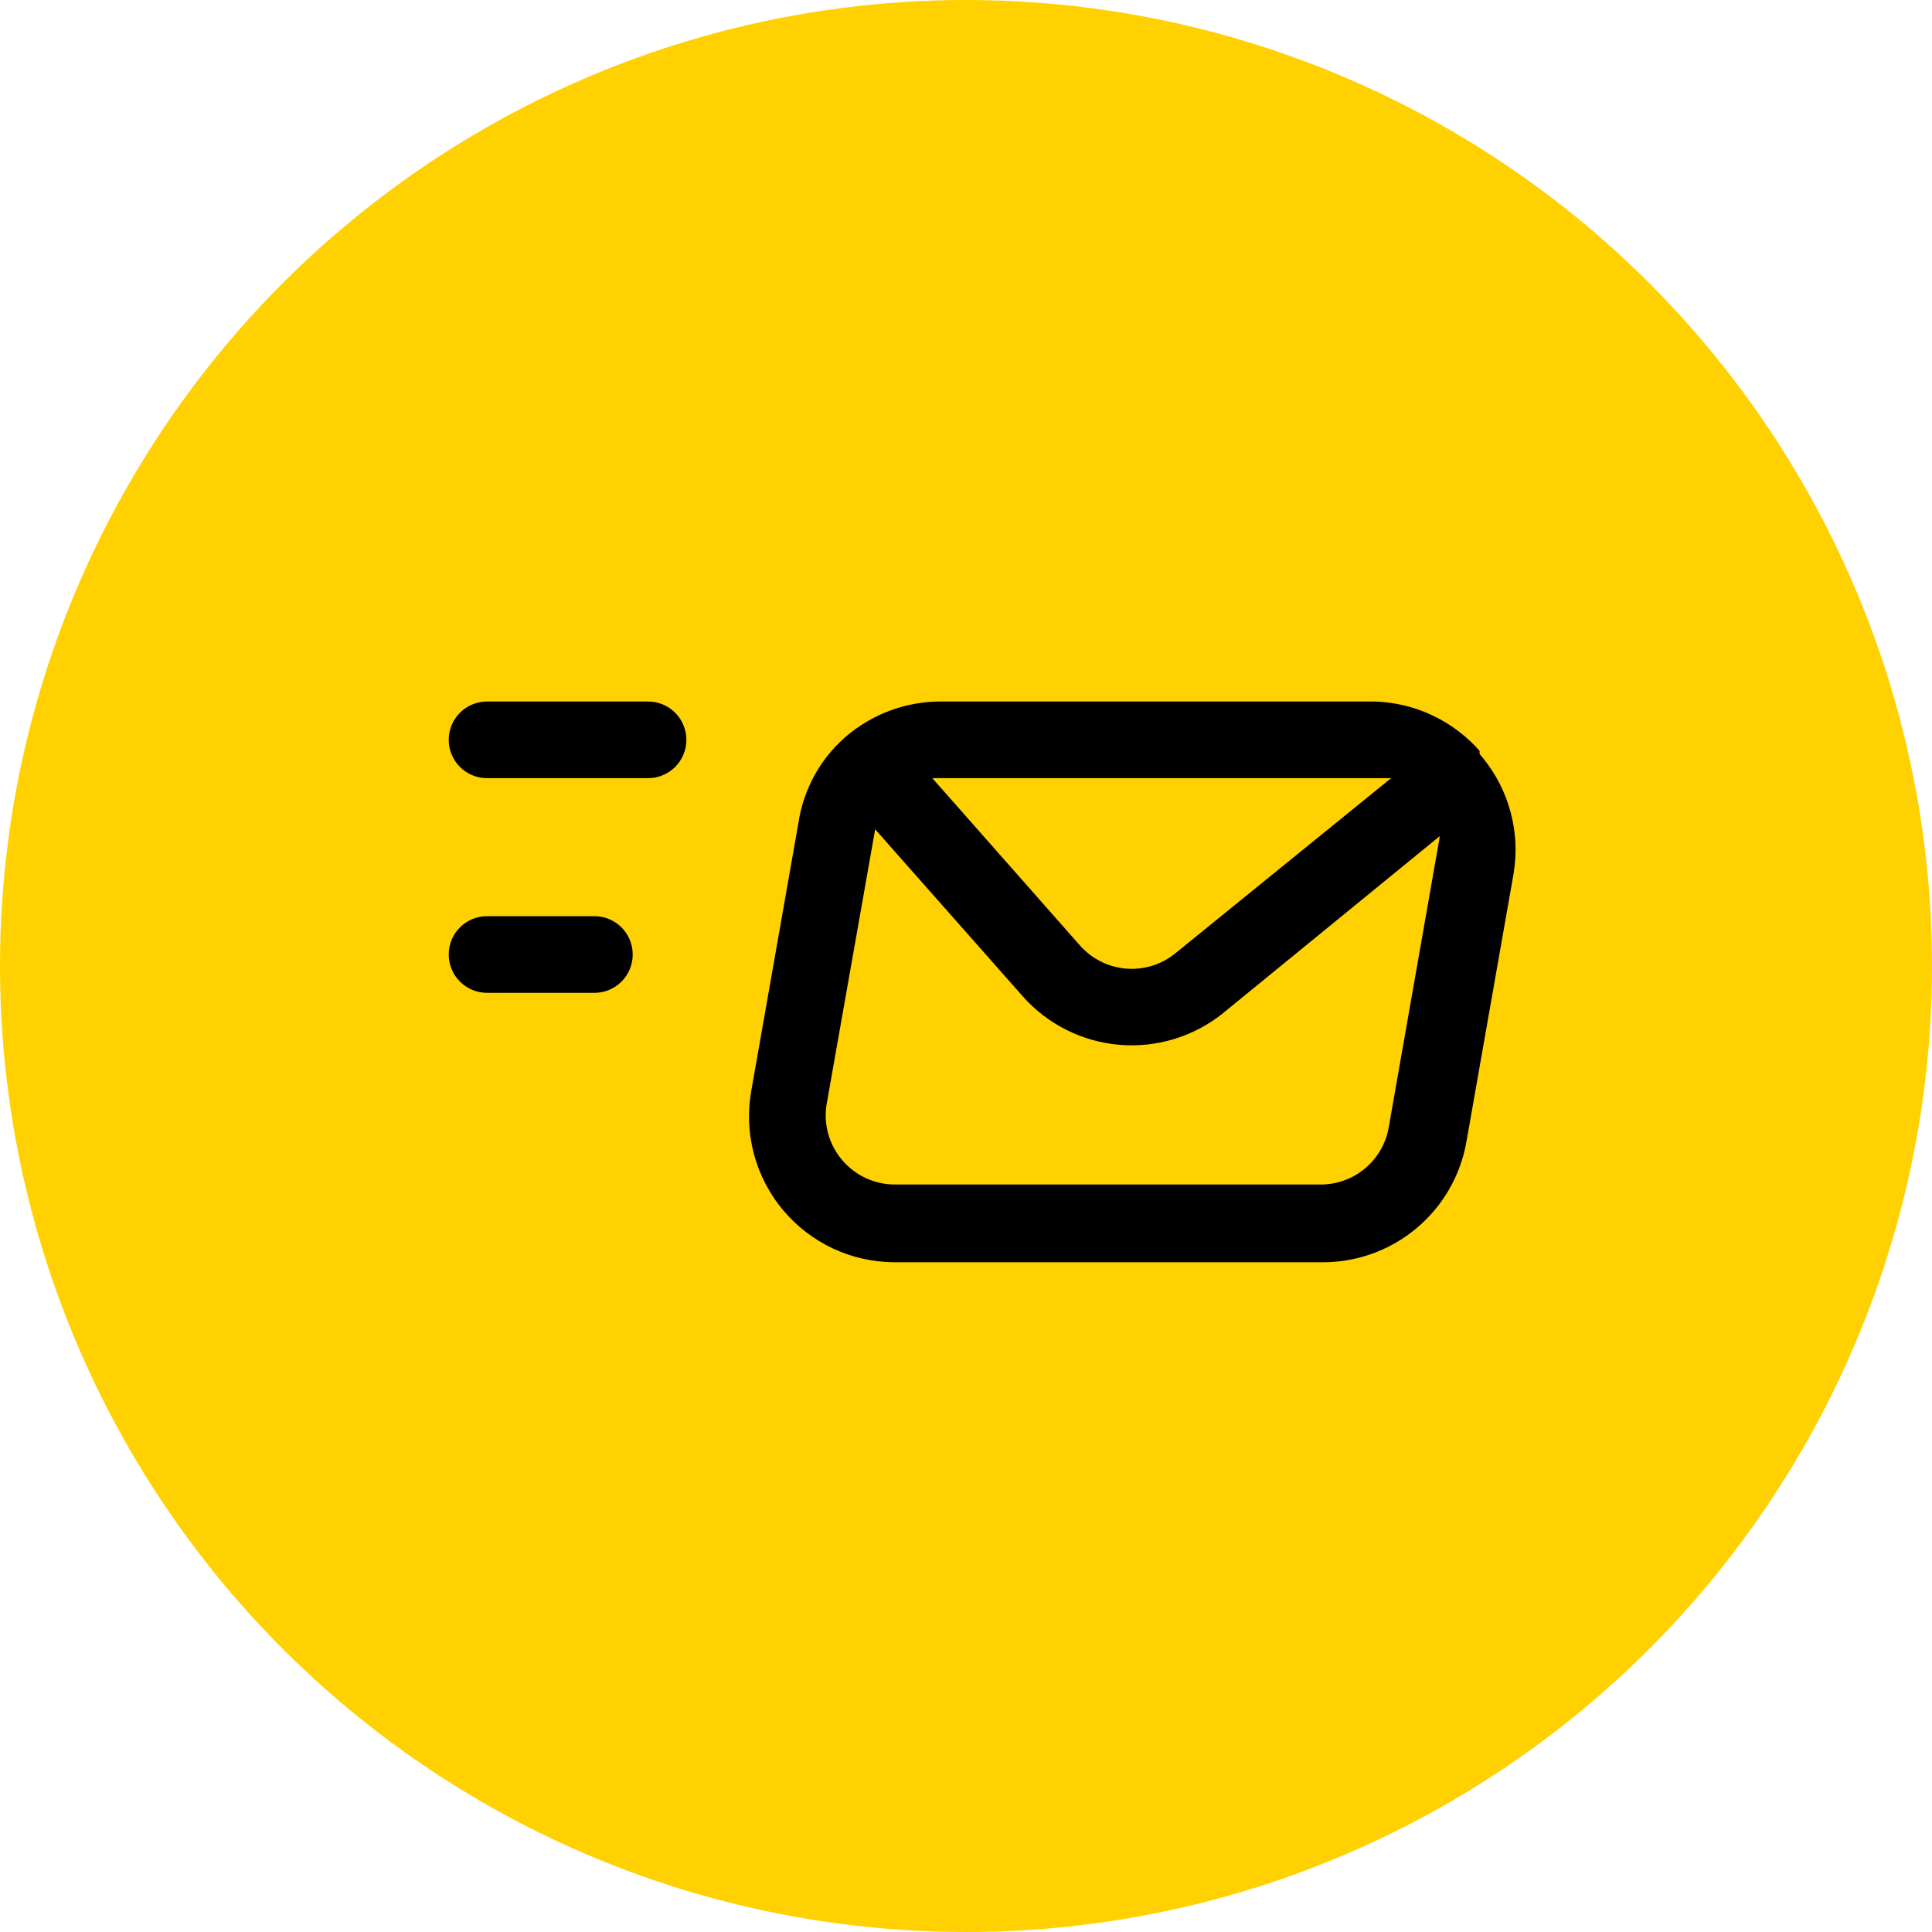 <svg width="63" height="63" viewBox="0 0 63 63" fill="none" xmlns="http://www.w3.org/2000/svg">
<circle cx="31.5" cy="31.5" r="31.5" fill="#FFD100"/>
<path d="M48.497 24.405V24.494L48.553 24.562C48.999 25.112 49.323 25.749 49.504 26.433C49.685 27.116 49.719 27.83 49.603 28.528C49.603 28.528 49.603 28.529 49.603 28.529L48.064 37.277C47.858 38.448 47.241 39.507 46.325 40.264C45.409 41.022 44.252 41.428 43.064 41.41L43.064 41.41H43.06H29.166C28.438 41.408 27.719 41.248 27.06 40.94C26.401 40.632 25.817 40.184 25.349 39.627L25.349 39.627C24.878 39.068 24.536 38.412 24.346 37.707C24.156 37.001 24.123 36.263 24.249 35.543L25.789 26.793L25.789 26.793L25.79 26.787C25.961 25.654 26.527 24.616 27.387 23.858C28.31 23.053 29.496 22.614 30.72 22.625V22.625H30.722H44.6V22.625L44.604 22.625C45.358 22.613 46.105 22.771 46.789 23.089C47.446 23.394 48.029 23.838 48.497 24.39V24.405ZM44.11 26.069L44.657 25.625H43.952H31.51H30.956L31.323 26.04L35.399 30.66C35.4 30.66 35.4 30.66 35.4 30.66C35.74 31.048 36.217 31.29 36.731 31.335C37.245 31.38 37.757 31.224 38.159 30.9L38.16 30.899L44.11 26.069ZM29.163 38.375H29.165H43.041C43.517 38.382 43.979 38.218 44.345 37.914C44.712 37.61 44.958 37.185 45.039 36.715C45.039 36.715 45.039 36.715 45.039 36.715L46.474 28.543L46.59 27.881L46.069 28.306L40.05 33.223C40.05 33.223 40.05 33.223 40.05 33.224C39.047 34.035 37.769 34.428 36.483 34.319C35.197 34.211 34.003 33.609 33.15 32.64L33.15 32.639L29.037 27.985L28.694 27.596L28.604 28.107L27.204 36.034L27.203 36.036C27.155 36.322 27.169 36.614 27.245 36.894C27.321 37.174 27.457 37.433 27.643 37.655C27.829 37.878 28.061 38.058 28.323 38.182C28.586 38.307 28.872 38.373 29.163 38.375ZM15.882 29.625H19.382C19.78 29.625 20.162 29.783 20.443 30.064C20.724 30.346 20.882 30.727 20.882 31.125C20.882 31.523 20.724 31.904 20.443 32.186C20.162 32.467 19.78 32.625 19.382 32.625H15.882C15.485 32.625 15.103 32.467 14.822 32.186C14.54 31.904 14.382 31.523 14.382 31.125C14.382 30.727 14.54 30.346 14.822 30.064C15.103 29.783 15.485 29.625 15.882 29.625ZM15.882 22.625H21.132C21.53 22.625 21.912 22.783 22.193 23.064C22.474 23.346 22.632 23.727 22.632 24.125C22.632 24.523 22.474 24.904 22.193 25.186C21.912 25.467 21.53 25.625 21.132 25.625H15.882C15.485 25.625 15.103 25.467 14.822 25.186C14.54 24.904 14.382 24.523 14.382 24.125C14.382 23.727 14.54 23.346 14.822 23.064C15.103 22.783 15.485 22.625 15.882 22.625Z" fill="black" stroke="#FFD100" stroke-width="0.5"/>
</svg>

